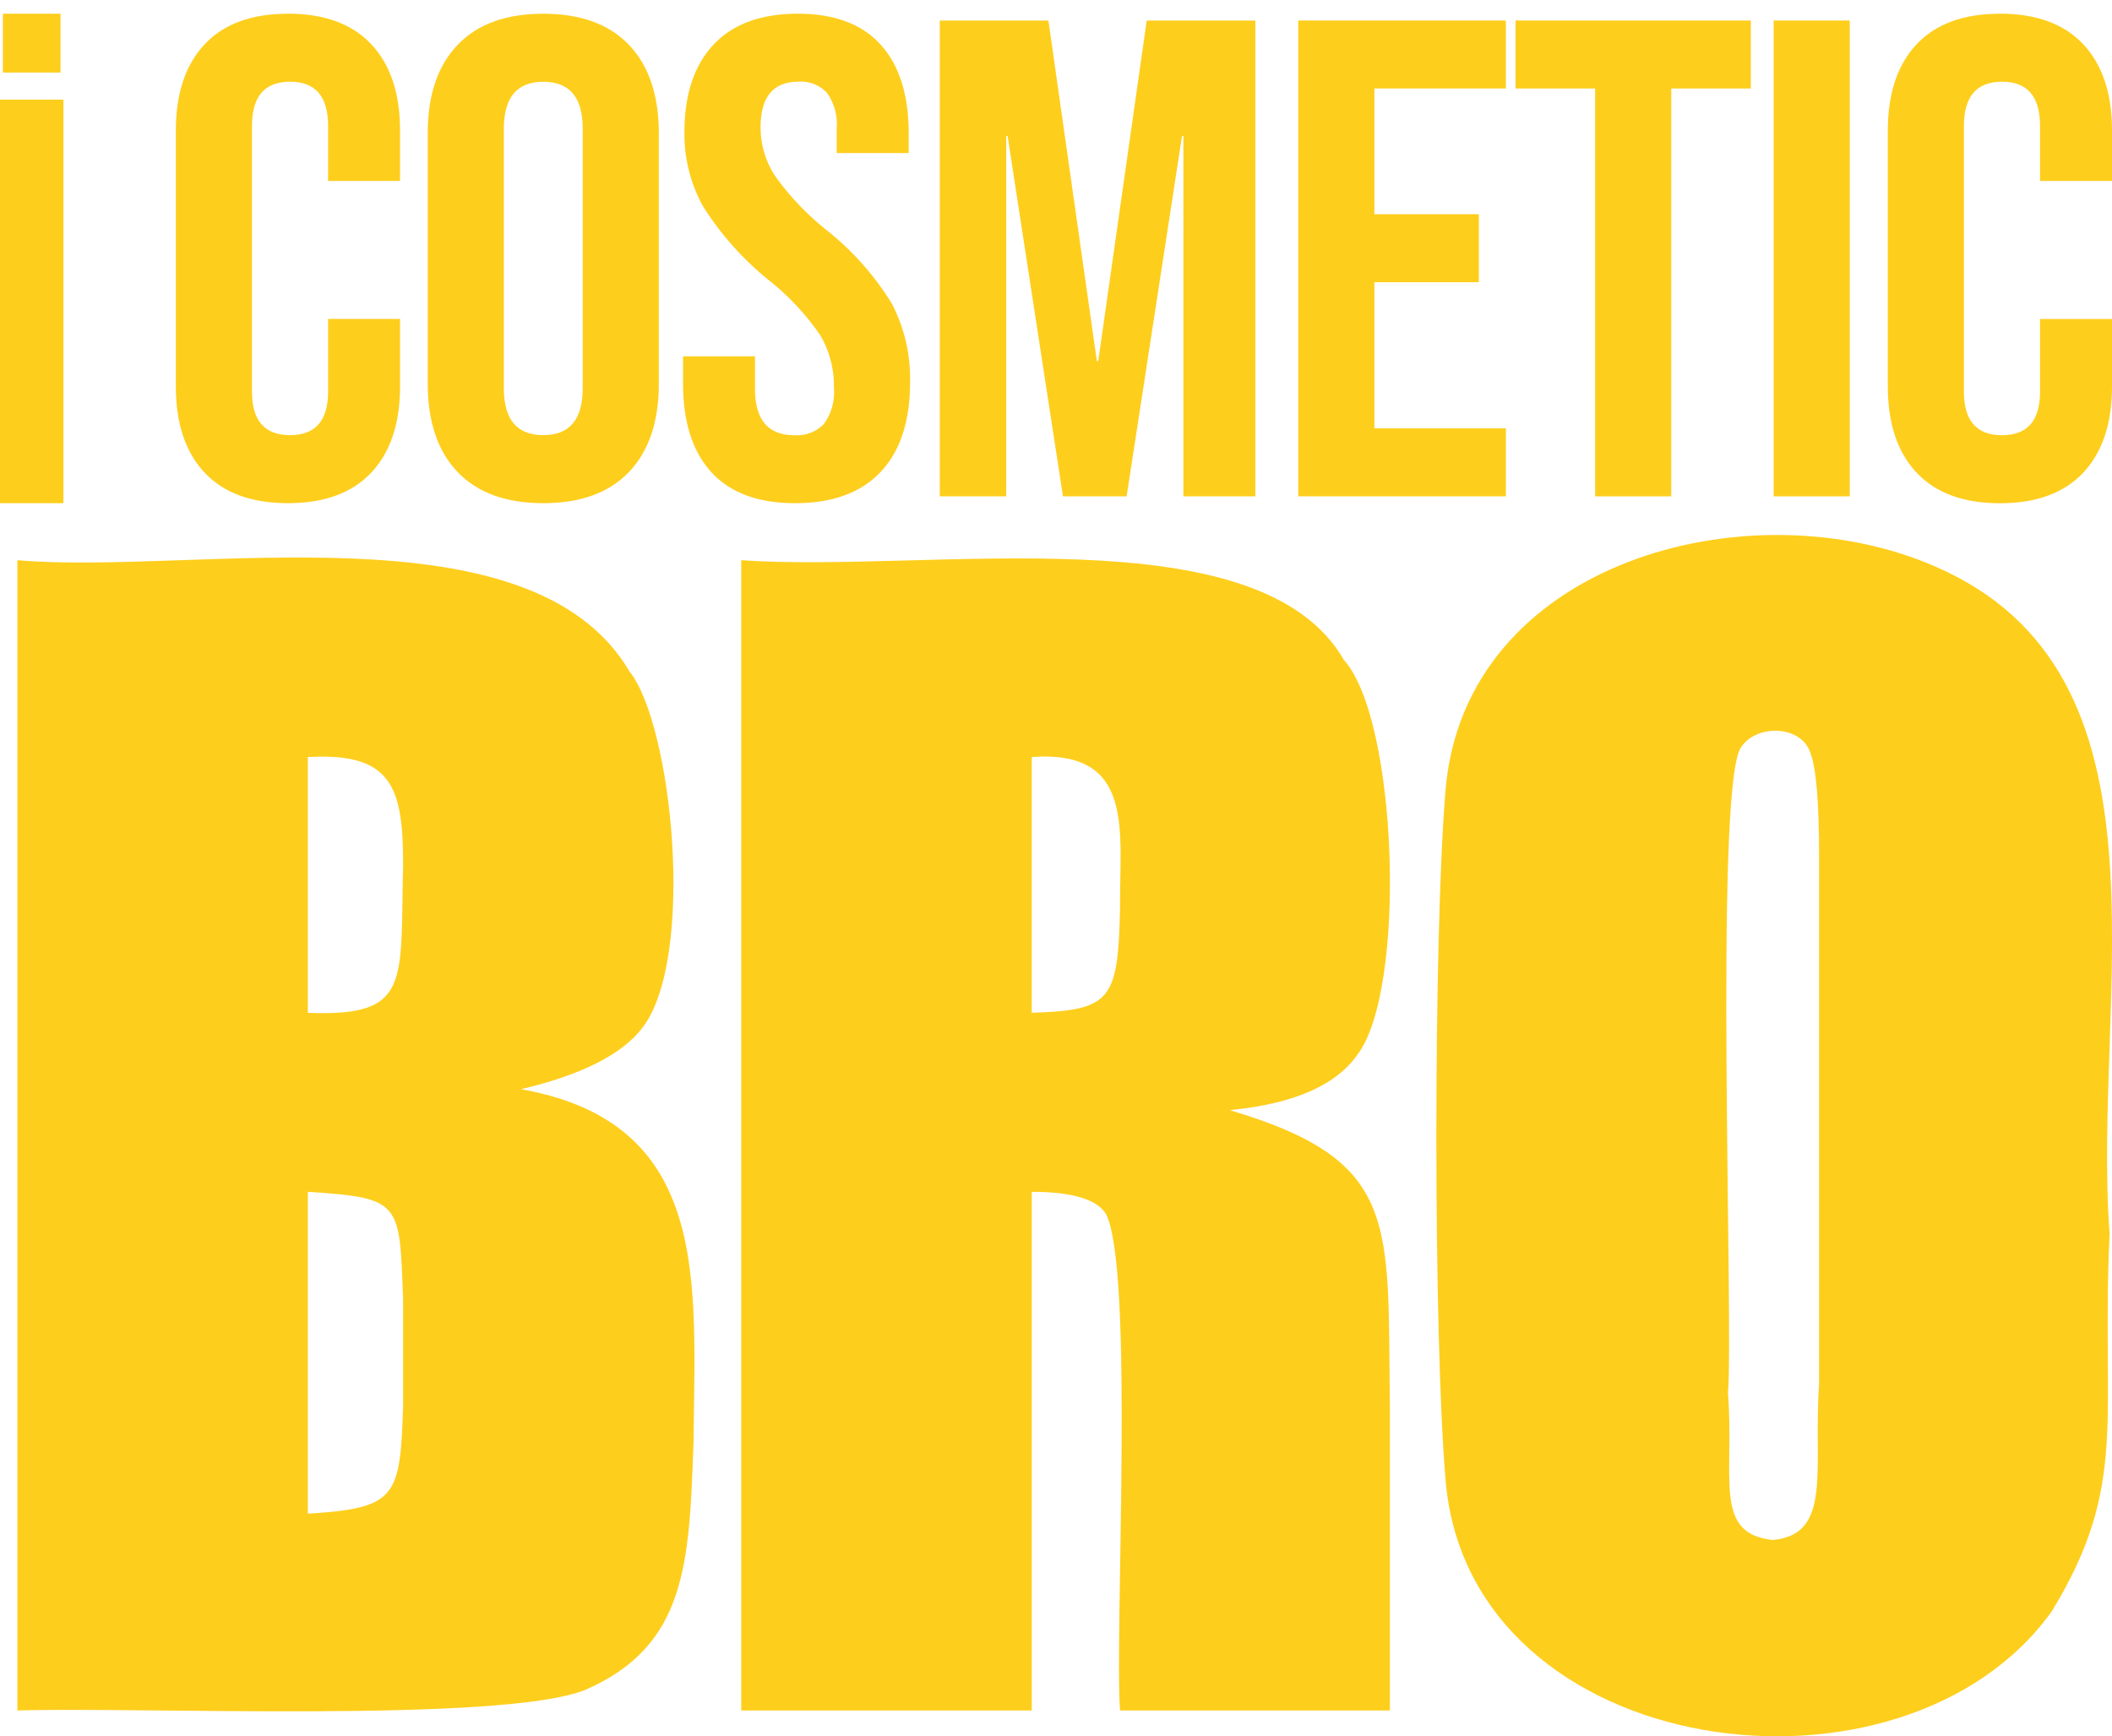 <svg xmlns="http://www.w3.org/2000/svg" xmlns:xlink="http://www.w3.org/1999/xlink" width="186.09" height="152.993" viewBox="0 0 186.09 152.993">
  <defs>
    <clipPath id="clip-path">
      <rect id="Rettangolo_4509" data-name="Rettangolo 4509" width="186.09" height="152.993" transform="translate(0 0.001)" fill="#fece1d"/>
    </clipPath>
  </defs>
  <g id="Raggruppa_36545" data-name="Raggruppa 36545" transform="translate(0 -0.001)" clip-path="url(#clip-path)">
    <g id="Raggruppa_36541" data-name="Raggruppa 36541" transform="translate(1.53 47.14)">
      <path id="Tracciato_166186" data-name="Tracciato 166186" d="M317.033,44.907c4.355-5.681,3.585-29.449-1.185-34.778C308.382-2.885,279.3,2.488,262.741,1.335V102.689h25.6v-45.7q5.291,0,6.537,1.942c2.517,4.9.738,37.262,1.246,43.758h23.772V75.958c-.23-16.247,1.012-21.676-14.106-26.167q8.391-.815,11.247-4.884M296.12,32.074c-.186,8.057-.8,8.916-7.783,9.14V18.677c9.2-.664,7.713,6.59,7.783,13.4" transform="translate(-198.962 0.888)" fill="#fece1d"/>
      <path id="Tracciato_166187" data-name="Tracciato 166187" d="M270.739,47.981Q278.7,46.1,281.41,42.6c4.759-6.128,2.666-26.721-1.125-31.44-8.7-14.792-38.32-8.442-53.927-9.789V102.727c10.471-.337,42.715,1.124,50.037-1.816,8.958-3.907,9.165-11.153,9.543-21.986.114-14.043,1.548-27.962-15.2-30.944M251.952,18.713c7.335-.4,8.43,2.521,8.39,9.641-.256,10.266.724,13.254-8.39,12.9Zm0,66.673V57.026c8.286.533,8.069.917,8.39,9.454v9.452c-.252,8.009-.584,8.968-8.39,9.454" transform="translate(-226.357 0.853)" fill="#fece1d"/>
      <path id="Tracciato_166188" data-name="Tracciato 166188" d="M341.586,2.756c-16.424-7.14-41.509-.366-43.106,19.846-1.059,12.876-1.08,48.142.032,60.882,2.246,24.67,40.331,29.666,53.412,11.331,6.805-11.184,4.323-16.85,5.075-33.242-1.572-21.152,6.516-49.384-15.412-58.816m-14.257,85.8c-5.3-.563-3.378-5.48-3.953-12.96.5-6.05-1.2-52.376,1.066-56.75,1.283-2.225,5.408-2.154,6.2.375q.76,1.972.761,9.047V74.844c-.528,7.364,1.229,13.23-4.074,13.71" transform="translate(-172.653 0)" fill="#fece1d"/>
    </g>
    <g id="Raggruppa_36544" data-name="Raggruppa 36544" transform="translate(0 1.21)">
      <g id="Raggruppa_36542" data-name="Raggruppa 36542" transform="translate(0 0)">
        <rect id="Rettangolo_4506" data-name="Rettangolo 4506" width="5.08" height="5.182" transform="translate(0.254)" fill="#fece1d"/>
        <rect id="Rettangolo_4507" data-name="Rettangolo 4507" width="5.588" height="35.56" transform="translate(0 7.569)" fill="#fece1d"/>
      </g>
      <g id="Raggruppa_36543" data-name="Raggruppa 36543" transform="translate(15.494)">
        <path id="Tracciato_166189" data-name="Tracciato 166189" d="M55.371,10.873q-4.938,0-7.56,2.755t-2.621,7.786V43.456q0,5.031,2.621,7.787T55.371,54q4.939,0,7.561-2.755t2.622-7.787V21.414q0-5.03-2.622-7.786t-7.561-2.755m3.476,33q0,4.132-3.476,4.133T51.9,43.875V21q0-4.134,3.475-4.133T58.847,21Z" transform="translate(-22.998 -10.872)" fill="#fece1d"/>
        <path id="Tracciato_166190" data-name="Tracciato 166190" d="M30.479,10.872q-4.817,0-7.347,2.7T20.6,21.174V43.7q0,4.91,2.53,7.606T30.479,54q4.816,0,7.347-2.7t2.53-7.606v-5.93H34.015v6.409q0,3.833-3.353,3.833t-3.354-3.833V20.755q0-3.893,3.354-3.893t3.353,3.893v4.851h6.341V21.174q0-4.91-2.53-7.607t-7.347-2.7" transform="translate(-20.601 -10.872)" fill="#fece1d"/>
        <path id="Tracciato_166191" data-name="Tracciato 166191" d="M82.736,29.919a23.581,23.581,0,0,1-4.542-4.792,7.8,7.8,0,0,1-1.25-4.253q0-4.013,3.353-4.013a3.125,3.125,0,0,1,2.5.989,4.756,4.756,0,0,1,.853,3.144v2.156h6.342V21.414q0-5.09-2.47-7.816t-7.287-2.726q-4.878,0-7.438,2.726t-2.562,7.7a13.061,13.061,0,0,0,1.646,6.558,26.656,26.656,0,0,0,5.793,6.5,22.306,22.306,0,0,1,4.511,4.822,8.763,8.763,0,0,1,1.219,4.641,4.753,4.753,0,0,1-.884,3.205,3.3,3.3,0,0,1-2.591.988q-3.476,0-3.476-4.073V41.059h-6.34v2.4q0,5.091,2.5,7.817T79.992,54q4.939,0,7.531-2.755t2.591-7.907a14.279,14.279,0,0,0-1.586-6.888,24.8,24.8,0,0,0-5.792-6.529" transform="translate(-25.422 -10.872)" fill="#fece1d"/>
        <path id="Tracciato_166192" data-name="Tracciato 166192" d="M151.375,17.538h7.013V53.475h6.707V17.538h7.012v-5.99H151.375Z" transform="translate(-33.334 -10.949)" fill="#fece1d"/>
        <path id="Tracciato_166193" data-name="Tracciato 166193" d="M130.165,53.475h18.292v-5.99H136.872V34.608h9.207v-5.99h-9.207V17.537h11.584v-5.99H130.165Z" transform="translate(-31.268 -10.949)" fill="#fece1d"/>
        <path id="Tracciato_166194" data-name="Tracciato 166194" d="M109.137,41.556h-.122l-4.268-30.007H95.175V53.475h5.854V21.73h.122l4.878,31.744h5.61l4.878-31.744h.122V53.475h6.341V11.549h-9.572Z" transform="translate(-27.864 -10.949)" fill="#fece1d"/>
        <rect id="Rettangolo_4508" data-name="Rettangolo 4508" width="6.707" height="41.927" transform="translate(140.784 0.599)" fill="#fece1d"/>
        <path id="Tracciato_166195" data-name="Tracciato 166195" d="M197.594,10.872q-4.819,0-7.348,2.7t-2.529,7.607V43.7q0,4.91,2.529,7.606t7.348,2.7q4.816,0,7.347-2.7T207.47,43.7v-5.93h-6.341v6.409q0,3.833-3.353,3.833t-3.353-3.833V20.755q0-3.893,3.353-3.893t3.353,3.893v4.851h6.341V21.174q0-4.91-2.529-7.607t-7.347-2.7" transform="translate(-36.874 -10.872)" fill="#fece1d"/>
      </g>
    </g>
  </g>
</svg>
